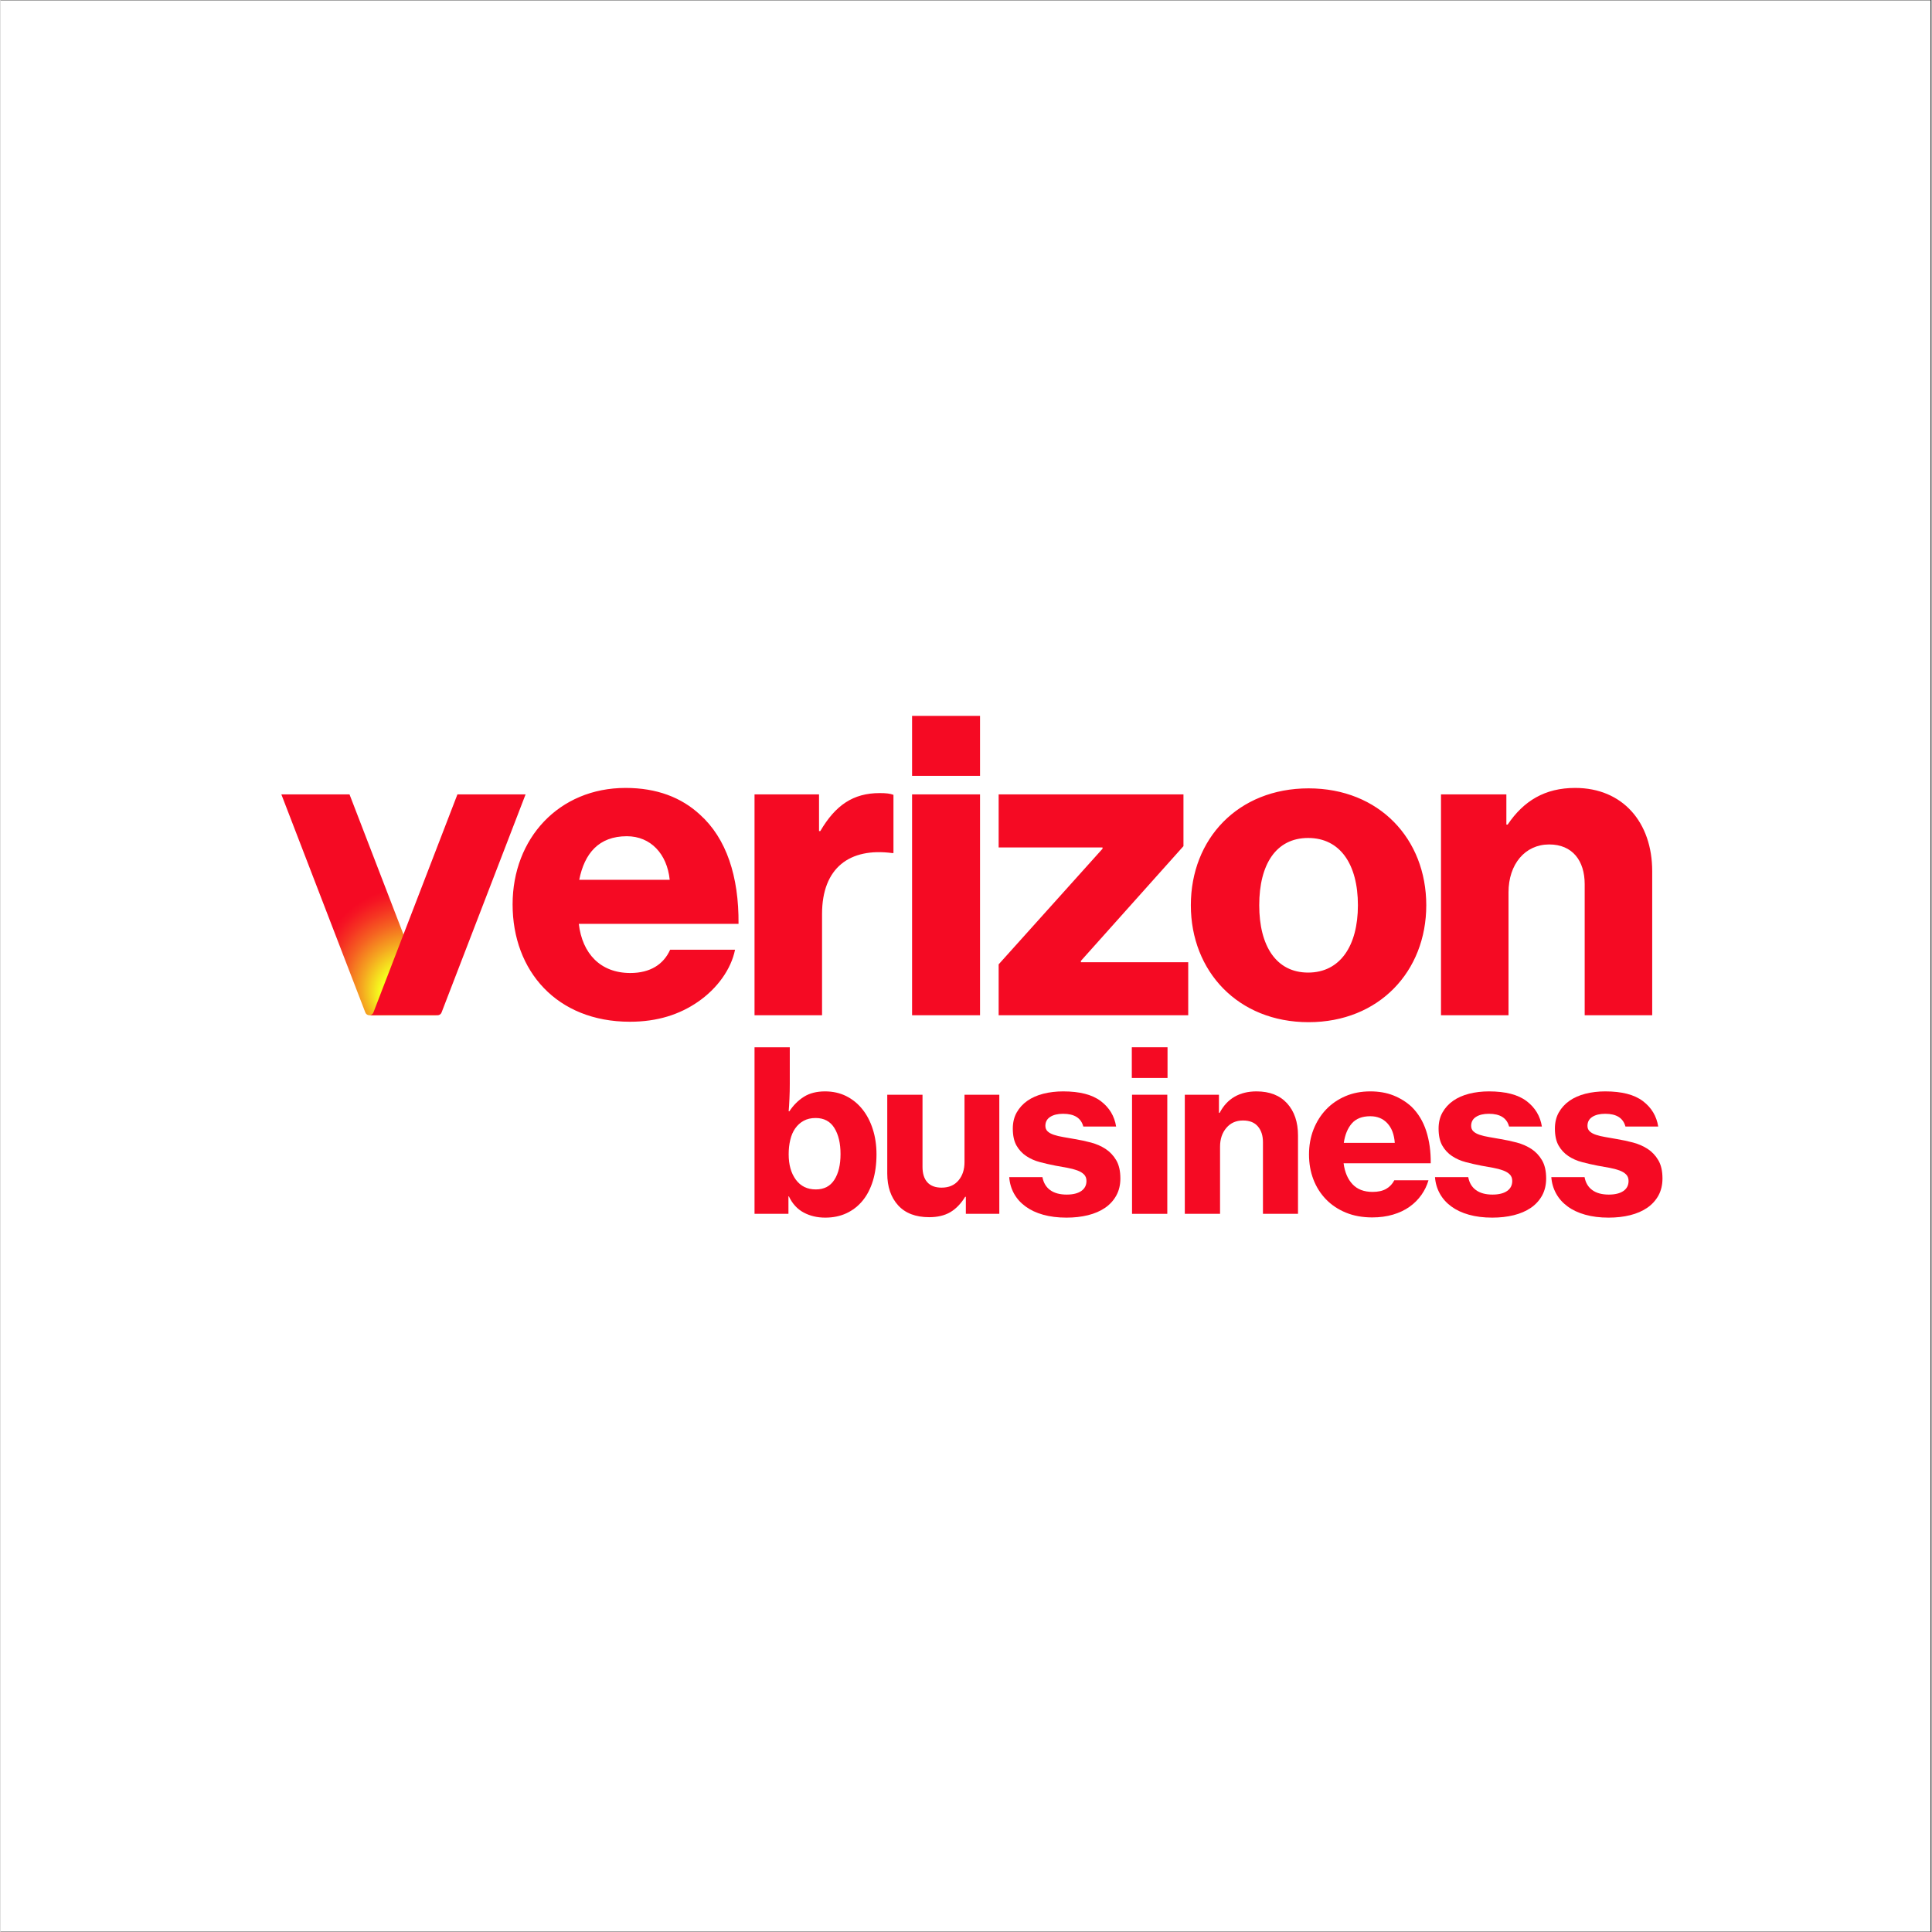 <svg xmlns="http://www.w3.org/2000/svg" xmlns:xlink="http://www.w3.org/1999/xlink" width="300" viewBox="0 0 224.88 225" height="300" preserveAspectRatio="xMidYMid meet"><rect x="0" y="0" width="224.88" height="225" fill="#333333" stroke="none"/><defs><clipPath id="c0c8725deb"><path d="M 0 0.059 L 224.762 0.059 L 224.762 224.938 L 0 224.938 Z M 0 0.059 " clip-rule="nonzero"></path></clipPath><clipPath id="3131c73db1"><path d="M 32 92 L 51 92 L 51 119 L 32 119 Z M 32 92 " clip-rule="nonzero"></path></clipPath><clipPath id="e38db8174d"><path d="M 50.43 117.918 L 40.645 92.516 L 32.707 92.516 L 42.488 117.918 C 42.562 118.113 42.75 118.238 42.957 118.238 L 50.895 118.238 C 50.688 118.238 50.504 118.113 50.43 117.918 Z M 50.43 117.918 " clip-rule="nonzero"></path></clipPath><radialGradient gradientTransform="matrix(0.327, -0.902, 0.979, 0.353, -31.714, 39.447)" gradientUnits="userSpaceOnUse" r="14.232" cx="-44.325" id="9e4d41af73" cy="97.513" fx="-47.793" fy="96.905"><stop stop-opacity="1" stop-color="rgb(96.1%, 100%, 11.8%)" offset="0"></stop><stop stop-opacity="1" stop-color="rgb(96.1%, 100%, 11.8%)" offset="0.25"></stop><stop stop-opacity="1" stop-color="rgb(96.1%, 99.908%, 11.8%)" offset="0.254"></stop><stop stop-opacity="1" stop-color="rgb(96.1%, 99.384%, 11.8%)" offset="0.258"></stop><stop stop-opacity="1" stop-color="rgb(96.1%, 98.515%, 11.8%)" offset="0.262"></stop><stop stop-opacity="1" stop-color="rgb(96.1%, 97.67%, 11.807%)" offset="0.266"></stop><stop stop-opacity="1" stop-color="rgb(96.1%, 96.849%, 11.823%)" offset="0.27"></stop><stop stop-opacity="1" stop-color="rgb(96.1%, 96.031%, 11.841%)" offset="0.273"></stop><stop stop-opacity="1" stop-color="rgb(96.1%, 95.212%, 11.858%)" offset="0.277"></stop><stop stop-opacity="1" stop-color="rgb(96.1%, 94.394%, 11.876%)" offset="0.281"></stop><stop stop-opacity="1" stop-color="rgb(96.1%, 93.576%, 11.893%)" offset="0.285"></stop><stop stop-opacity="1" stop-color="rgb(96.1%, 92.757%, 11.911%)" offset="0.289"></stop><stop stop-opacity="1" stop-color="rgb(96.1%, 91.939%, 11.928%)" offset="0.293"></stop><stop stop-opacity="1" stop-color="rgb(96.1%, 91.119%, 11.945%)" offset="0.297"></stop><stop stop-opacity="1" stop-color="rgb(96.1%, 90.302%, 11.963%)" offset="0.301"></stop><stop stop-opacity="1" stop-color="rgb(96.1%, 89.482%, 11.98%)" offset="0.305"></stop><stop stop-opacity="1" stop-color="rgb(96.1%, 88.664%, 11.998%)" offset="0.309"></stop><stop stop-opacity="1" stop-color="rgb(96.1%, 87.845%, 12.015%)" offset="0.312"></stop><stop stop-opacity="1" stop-color="rgb(96.1%, 87.027%, 12.032%)" offset="0.316"></stop><stop stop-opacity="1" stop-color="rgb(96.1%, 86.208%, 12.05%)" offset="0.32"></stop><stop stop-opacity="1" stop-color="rgb(96.1%, 85.39%, 12.067%)" offset="0.324"></stop><stop stop-opacity="1" stop-color="rgb(96.1%, 84.57%, 12.085%)" offset="0.328"></stop><stop stop-opacity="1" stop-color="rgb(96.1%, 83.752%, 12.102%)" offset="0.332"></stop><stop stop-opacity="1" stop-color="rgb(96.1%, 82.935%, 12.12%)" offset="0.336"></stop><stop stop-opacity="1" stop-color="rgb(96.1%, 82.115%, 12.137%)" offset="0.34"></stop><stop stop-opacity="1" stop-color="rgb(96.1%, 81.297%, 12.154%)" offset="0.344"></stop><stop stop-opacity="1" stop-color="rgb(96.1%, 80.478%, 12.172%)" offset="0.348"></stop><stop stop-opacity="1" stop-color="rgb(96.1%, 79.66%, 12.189%)" offset="0.352"></stop><stop stop-opacity="1" stop-color="rgb(96.1%, 78.841%, 12.207%)" offset="0.355"></stop><stop stop-opacity="1" stop-color="rgb(96.1%, 78.023%, 12.224%)" offset="0.359"></stop><stop stop-opacity="1" stop-color="rgb(96.1%, 77.203%, 12.241%)" offset="0.363"></stop><stop stop-opacity="1" stop-color="rgb(96.1%, 76.385%, 12.259%)" offset="0.367"></stop><stop stop-opacity="1" stop-color="rgb(96.1%, 75.566%, 12.276%)" offset="0.371"></stop><stop stop-opacity="1" stop-color="rgb(96.1%, 74.748%, 12.294%)" offset="0.375"></stop><stop stop-opacity="1" stop-color="rgb(96.1%, 73.93%, 12.311%)" offset="0.379"></stop><stop stop-opacity="1" stop-color="rgb(96.1%, 73.111%, 12.328%)" offset="0.383"></stop><stop stop-opacity="1" stop-color="rgb(96.1%, 72.293%, 12.346%)" offset="0.387"></stop><stop stop-opacity="1" stop-color="rgb(96.1%, 71.474%, 12.363%)" offset="0.391"></stop><stop stop-opacity="1" stop-color="rgb(96.1%, 70.656%, 12.381%)" offset="0.395"></stop><stop stop-opacity="1" stop-color="rgb(96.1%, 69.836%, 12.398%)" offset="0.398"></stop><stop stop-opacity="1" stop-color="rgb(96.1%, 69.019%, 12.416%)" offset="0.402"></stop><stop stop-opacity="1" stop-color="rgb(96.1%, 68.199%, 12.433%)" offset="0.406"></stop><stop stop-opacity="1" stop-color="rgb(96.1%, 67.381%, 12.45%)" offset="0.41"></stop><stop stop-opacity="1" stop-color="rgb(96.1%, 66.562%, 12.468%)" offset="0.414"></stop><stop stop-opacity="1" stop-color="rgb(96.1%, 65.744%, 12.485%)" offset="0.418"></stop><stop stop-opacity="1" stop-color="rgb(96.1%, 64.954%, 12.5%)" offset="0.422"></stop><stop stop-opacity="1" stop-color="rgb(96.1%, 64.203%, 12.512%)" offset="0.426"></stop><stop stop-opacity="1" stop-color="rgb(96.1%, 63.464%, 12.523%)" offset="0.43"></stop><stop stop-opacity="1" stop-color="rgb(96.1%, 62.724%, 12.535%)" offset="0.434"></stop><stop stop-opacity="1" stop-color="rgb(96.1%, 61.986%, 12.546%)" offset="0.438"></stop><stop stop-opacity="1" stop-color="rgb(96.1%, 61.247%, 12.558%)" offset="0.441"></stop><stop stop-opacity="1" stop-color="rgb(96.1%, 60.507%, 12.569%)" offset="0.445"></stop><stop stop-opacity="1" stop-color="rgb(96.1%, 59.769%, 12.579%)" offset="0.449"></stop><stop stop-opacity="1" stop-color="rgb(96.1%, 59.03%, 12.592%)" offset="0.453"></stop><stop stop-opacity="1" stop-color="rgb(96.1%, 58.29%, 12.602%)" offset="0.457"></stop><stop stop-opacity="1" stop-color="rgb(96.1%, 57.552%, 12.613%)" offset="0.461"></stop><stop stop-opacity="1" stop-color="rgb(96.1%, 56.812%, 12.625%)" offset="0.465"></stop><stop stop-opacity="1" stop-color="rgb(96.1%, 56.073%, 12.636%)" offset="0.469"></stop><stop stop-opacity="1" stop-color="rgb(96.1%, 55.334%, 12.648%)" offset="0.473"></stop><stop stop-opacity="1" stop-color="rgb(96.1%, 54.594%, 12.659%)" offset="0.477"></stop><stop stop-opacity="1" stop-color="rgb(96.1%, 53.856%, 12.669%)" offset="0.48"></stop><stop stop-opacity="1" stop-color="rgb(96.1%, 53.117%, 12.682%)" offset="0.484"></stop><stop stop-opacity="1" stop-color="rgb(96.1%, 52.377%, 12.692%)" offset="0.488"></stop><stop stop-opacity="1" stop-color="rgb(96.1%, 51.639%, 12.703%)" offset="0.492"></stop><stop stop-opacity="1" stop-color="rgb(96.1%, 50.899%, 12.715%)" offset="0.496"></stop><stop stop-opacity="1" stop-color="rgb(96.1%, 50.16%, 12.726%)" offset="0.5"></stop><stop stop-opacity="1" stop-color="rgb(96.1%, 49.422%, 12.737%)" offset="0.504"></stop><stop stop-opacity="1" stop-color="rgb(96.1%, 48.682%, 12.749%)" offset="0.508"></stop><stop stop-opacity="1" stop-color="rgb(96.1%, 47.943%, 12.759%)" offset="0.512"></stop><stop stop-opacity="1" stop-color="rgb(96.1%, 47.205%, 12.772%)" offset="0.516"></stop><stop stop-opacity="1" stop-color="rgb(96.1%, 46.465%, 12.782%)" offset="0.52"></stop><stop stop-opacity="1" stop-color="rgb(96.1%, 45.726%, 12.793%)" offset="0.523"></stop><stop stop-opacity="1" stop-color="rgb(96.1%, 44.986%, 12.805%)" offset="0.527"></stop><stop stop-opacity="1" stop-color="rgb(96.1%, 44.247%, 12.816%)" offset="0.531"></stop><stop stop-opacity="1" stop-color="rgb(96.1%, 43.509%, 12.827%)" offset="0.535"></stop><stop stop-opacity="1" stop-color="rgb(96.1%, 42.769%, 12.839%)" offset="0.539"></stop><stop stop-opacity="1" stop-color="rgb(96.1%, 42.03%, 12.849%)" offset="0.543"></stop><stop stop-opacity="1" stop-color="rgb(96.1%, 41.292%, 12.86%)" offset="0.547"></stop><stop stop-opacity="1" stop-color="rgb(96.1%, 40.552%, 12.872%)" offset="0.551"></stop><stop stop-opacity="1" stop-color="rgb(96.1%, 39.813%, 12.883%)" offset="0.555"></stop><stop stop-opacity="1" stop-color="rgb(96.1%, 39.081%, 12.895%)" offset="0.559"></stop><stop stop-opacity="1" stop-color="rgb(96.1%, 38.4%, 12.907%)" offset="0.562"></stop><stop stop-opacity="1" stop-color="rgb(96.1%, 37.769%, 12.921%)" offset="0.566"></stop><stop stop-opacity="1" stop-color="rgb(96.1%, 37.135%, 12.933%)" offset="0.57"></stop><stop stop-opacity="1" stop-color="rgb(96.1%, 36.502%, 12.947%)" offset="0.574"></stop><stop stop-opacity="1" stop-color="rgb(96.1%, 35.869%, 12.961%)" offset="0.578"></stop><stop stop-opacity="1" stop-color="rgb(96.1%, 35.236%, 12.975%)" offset="0.582"></stop><stop stop-opacity="1" stop-color="rgb(96.1%, 34.602%, 12.988%)" offset="0.586"></stop><stop stop-opacity="1" stop-color="rgb(96.1%, 33.969%, 13.002%)" offset="0.59"></stop><stop stop-opacity="1" stop-color="rgb(96.1%, 33.336%, 13.014%)" offset="0.594"></stop><stop stop-opacity="1" stop-color="rgb(96.1%, 32.703%, 13.028%)" offset="0.598"></stop><stop stop-opacity="1" stop-color="rgb(96.1%, 32.069%, 13.042%)" offset="0.602"></stop><stop stop-opacity="1" stop-color="rgb(96.1%, 31.438%, 13.055%)" offset="0.605"></stop><stop stop-opacity="1" stop-color="rgb(96.1%, 30.804%, 13.069%)" offset="0.609"></stop><stop stop-opacity="1" stop-color="rgb(96.1%, 30.171%, 13.083%)" offset="0.613"></stop><stop stop-opacity="1" stop-color="rgb(96.1%, 29.538%, 13.095%)" offset="0.617"></stop><stop stop-opacity="1" stop-color="rgb(96.1%, 28.905%, 13.109%)" offset="0.621"></stop><stop stop-opacity="1" stop-color="rgb(96.1%, 28.271%, 13.123%)" offset="0.625"></stop><stop stop-opacity="1" stop-color="rgb(96.1%, 27.638%, 13.136%)" offset="0.629"></stop><stop stop-opacity="1" stop-color="rgb(96.1%, 27.005%, 13.15%)" offset="0.633"></stop><stop stop-opacity="1" stop-color="rgb(96.1%, 26.372%, 13.162%)" offset="0.637"></stop><stop stop-opacity="1" stop-color="rgb(96.1%, 25.74%, 13.176%)" offset="0.641"></stop><stop stop-opacity="1" stop-color="rgb(96.1%, 25.107%, 13.19%)" offset="0.645"></stop><stop stop-opacity="1" stop-color="rgb(96.1%, 24.474%, 13.203%)" offset="0.648"></stop><stop stop-opacity="1" stop-color="rgb(96.1%, 23.84%, 13.217%)" offset="0.652"></stop><stop stop-opacity="1" stop-color="rgb(96.1%, 23.207%, 13.231%)" offset="0.656"></stop><stop stop-opacity="1" stop-color="rgb(96.1%, 22.574%, 13.243%)" offset="0.66"></stop><stop stop-opacity="1" stop-color="rgb(96.1%, 21.941%, 13.257%)" offset="0.664"></stop><stop stop-opacity="1" stop-color="rgb(96.1%, 21.307%, 13.271%)" offset="0.668"></stop><stop stop-opacity="1" stop-color="rgb(96.1%, 20.674%, 13.284%)" offset="0.672"></stop><stop stop-opacity="1" stop-color="rgb(96.1%, 20.065%, 13.3%)" offset="0.676"></stop><stop stop-opacity="1" stop-color="rgb(96.1%, 19.51%, 13.315%)" offset="0.68"></stop><stop stop-opacity="1" stop-color="rgb(96.1%, 18.987%, 13.333%)" offset="0.684"></stop><stop stop-opacity="1" stop-color="rgb(96.1%, 18.463%, 13.351%)" offset="0.688"></stop><stop stop-opacity="1" stop-color="rgb(96.1%, 17.94%, 13.368%)" offset="0.691"></stop><stop stop-opacity="1" stop-color="rgb(96.1%, 17.415%, 13.387%)" offset="0.695"></stop><stop stop-opacity="1" stop-color="rgb(96.1%, 16.891%, 13.405%)" offset="0.699"></stop><stop stop-opacity="1" stop-color="rgb(96.1%, 16.368%, 13.422%)" offset="0.703"></stop><stop stop-opacity="1" stop-color="rgb(96.1%, 15.843%, 13.44%)" offset="0.707"></stop><stop stop-opacity="1" stop-color="rgb(96.1%, 15.32%, 13.458%)" offset="0.711"></stop><stop stop-opacity="1" stop-color="rgb(96.1%, 14.796%, 13.475%)" offset="0.715"></stop><stop stop-opacity="1" stop-color="rgb(96.1%, 14.273%, 13.493%)" offset="0.719"></stop><stop stop-opacity="1" stop-color="rgb(96.1%, 13.748%, 13.51%)" offset="0.723"></stop><stop stop-opacity="1" stop-color="rgb(96.1%, 13.225%, 13.528%)" offset="0.727"></stop><stop stop-opacity="1" stop-color="rgb(96.1%, 12.701%, 13.547%)" offset="0.73"></stop><stop stop-opacity="1" stop-color="rgb(96.1%, 12.178%, 13.564%)" offset="0.734"></stop><stop stop-opacity="1" stop-color="rgb(96.1%, 11.653%, 13.582%)" offset="0.738"></stop><stop stop-opacity="1" stop-color="rgb(96.1%, 11.13%, 13.6%)" offset="0.742"></stop><stop stop-opacity="1" stop-color="rgb(96.1%, 10.606%, 13.617%)" offset="0.746"></stop><stop stop-opacity="1" stop-color="rgb(96.1%, 10.081%, 13.635%)" offset="0.75"></stop><stop stop-opacity="1" stop-color="rgb(96.1%, 9.558%, 13.654%)" offset="0.754"></stop><stop stop-opacity="1" stop-color="rgb(96.1%, 9.035%, 13.67%)" offset="0.758"></stop><stop stop-opacity="1" stop-color="rgb(96.1%, 8.511%, 13.689%)" offset="0.762"></stop><stop stop-opacity="1" stop-color="rgb(96.1%, 8.072%, 13.698%)" offset="0.766"></stop><stop stop-opacity="1" stop-color="rgb(96.1%, 7.727%, 13.699%)" offset="0.77"></stop><stop stop-opacity="1" stop-color="rgb(96.1%, 7.391%, 13.699%)" offset="0.773"></stop><stop stop-opacity="1" stop-color="rgb(96.1%, 7.056%, 13.699%)" offset="0.777"></stop><stop stop-opacity="1" stop-color="rgb(96.1%, 6.72%, 13.699%)" offset="0.781"></stop><stop stop-opacity="1" stop-color="rgb(96.1%, 6.384%, 13.699%)" offset="0.785"></stop><stop stop-opacity="1" stop-color="rgb(96.1%, 6.047%, 13.699%)" offset="0.789"></stop><stop stop-opacity="1" stop-color="rgb(96.1%, 5.711%, 13.699%)" offset="0.793"></stop><stop stop-opacity="1" stop-color="rgb(96.1%, 5.376%, 13.699%)" offset="0.797"></stop><stop stop-opacity="1" stop-color="rgb(96.1%, 5.04%, 13.699%)" offset="0.801"></stop><stop stop-opacity="1" stop-color="rgb(96.1%, 4.704%, 13.699%)" offset="0.805"></stop><stop stop-opacity="1" stop-color="rgb(96.1%, 4.369%, 13.699%)" offset="0.809"></stop><stop stop-opacity="1" stop-color="rgb(96.1%, 4.05%, 13.699%)" offset="0.812"></stop><stop stop-opacity="1" stop-color="rgb(96.1%, 3.899%, 13.699%)" offset="1"></stop></radialGradient></defs><g clip-path="url(#c0c8725deb)"><path fill="#ffffff" d="M 0 0.059 L 224.879 0.059 L 224.879 224.941 L 0 224.941 Z M 0 0.059 " fill-opacity="1" fill-rule="nonzero"></path><path fill="#ffffff" d="M 0 0.059 L 224.879 0.059 L 224.879 224.941 L 0 224.941 Z M 0 0.059 " fill-opacity="1" fill-rule="nonzero"></path></g><path fill="#f50a23" d="M 93.527 141.207 C 92.785 140.805 92.215 140.18 91.812 139.328 L 91.762 139.328 L 91.762 141.363 L 87.812 141.363 L 87.812 121.969 L 91.918 121.969 L 91.918 126.215 C 91.918 126.809 91.906 127.387 91.879 127.949 C 91.855 128.516 91.824 129.004 91.789 129.422 L 91.867 129.422 C 92.336 128.711 92.902 128.145 93.566 127.727 C 94.23 127.312 95.047 127.102 96.023 127.102 C 96.934 127.102 97.75 127.285 98.484 127.648 C 99.215 128.016 99.844 128.523 100.367 129.176 C 100.891 129.828 101.297 130.602 101.582 131.496 C 101.871 132.391 102.016 133.367 102.016 134.43 C 102.016 135.574 101.875 136.605 101.598 137.516 C 101.316 138.43 100.918 139.203 100.395 139.836 C 99.871 140.473 99.242 140.957 98.512 141.297 C 97.777 141.637 96.957 141.805 96.051 141.805 C 95.109 141.805 94.27 141.605 93.527 141.207 Z M 97.109 137.398 C 97.59 136.652 97.828 135.652 97.828 134.402 C 97.828 133.148 97.59 132.137 97.109 131.363 C 96.629 130.59 95.902 130.203 94.926 130.203 C 94.387 130.203 93.918 130.312 93.527 130.531 C 93.133 130.746 92.809 131.043 92.547 131.418 C 92.285 131.789 92.094 132.238 91.973 132.758 C 91.848 133.281 91.789 133.836 91.789 134.426 C 91.789 135.645 92.066 136.629 92.625 137.387 C 93.184 138.145 93.957 138.52 94.953 138.52 C 95.91 138.52 96.629 138.148 97.109 137.398 Z M 97.109 137.398 " fill-opacity="1" fill-rule="nonzero"></path><path fill="#f50a23" d="M 112.422 139.379 L 112.344 139.379 C 111.84 140.199 111.254 140.797 110.594 141.18 C 109.93 141.562 109.121 141.754 108.16 141.754 C 106.574 141.754 105.363 141.289 104.523 140.359 C 103.688 139.43 103.27 138.199 103.27 136.668 L 103.27 127.492 L 107.375 127.492 L 107.375 135.887 C 107.375 136.668 107.562 137.27 107.938 137.688 C 108.312 138.102 108.867 138.312 109.598 138.312 C 110.438 138.312 111.09 138.035 111.562 137.477 C 112.031 136.922 112.266 136.211 112.266 135.34 L 112.266 127.492 L 116.32 127.492 L 116.32 141.363 L 112.422 141.363 Z M 112.422 139.379 " fill-opacity="1" fill-rule="nonzero"></path><path fill="#f50a23" d="M 121.418 141.465 C 120.617 141.242 119.934 140.918 119.367 140.5 C 118.801 140.086 118.355 139.586 118.031 139.004 C 117.711 138.422 117.523 137.781 117.473 137.086 L 121.34 137.086 C 121.465 137.746 121.766 138.25 122.242 138.598 C 122.723 138.945 123.363 139.121 124.168 139.121 C 124.898 139.121 125.465 138.98 125.867 138.703 C 126.266 138.426 126.469 138.035 126.469 137.531 C 126.469 137.215 126.371 136.965 126.18 136.773 C 125.988 136.582 125.727 136.426 125.395 136.305 C 125.062 136.184 124.684 136.082 124.258 136.004 C 123.832 135.926 123.371 135.844 122.887 135.758 C 122.258 135.637 121.648 135.496 121.055 135.34 C 120.461 135.184 119.93 134.949 119.461 134.637 C 118.988 134.324 118.609 133.914 118.32 133.41 C 118.035 132.906 117.891 132.246 117.891 131.43 C 117.891 130.719 118.043 130.09 118.348 129.551 C 118.652 129.016 119.066 128.562 119.59 128.195 C 120.113 127.832 120.73 127.559 121.445 127.375 C 122.16 127.195 122.93 127.102 123.75 127.102 C 125.684 127.102 127.148 127.48 128.141 128.238 C 129.137 128.992 129.73 129.98 129.922 131.195 L 126.102 131.195 C 125.84 130.203 125.059 129.711 123.75 129.711 C 123.121 129.711 122.621 129.832 122.246 130.074 C 121.871 130.316 121.684 130.664 121.684 131.117 C 121.684 131.379 121.77 131.59 121.945 131.758 C 122.117 131.922 122.363 132.055 122.676 132.16 C 122.992 132.266 123.355 132.352 123.773 132.422 C 124.191 132.492 124.637 132.57 125.109 132.656 C 125.738 132.758 126.363 132.895 126.992 133.059 C 127.621 133.227 128.188 133.473 128.691 133.801 C 129.195 134.133 129.613 134.57 129.934 135.117 C 130.258 135.668 130.418 136.375 130.418 137.242 C 130.418 137.992 130.262 138.652 129.945 139.227 C 129.633 139.797 129.195 140.277 128.641 140.66 C 128.082 141.043 127.418 141.328 126.652 141.52 C 125.883 141.711 125.047 141.805 124.141 141.805 C 123.129 141.805 122.223 141.691 121.418 141.465 Z M 121.418 141.465 " fill-opacity="1" fill-rule="nonzero"></path><path fill="#f50a23" d="M 135.91 121.965 L 135.91 125.539 L 131.75 125.539 L 131.75 121.965 Z M 135.883 127.492 L 135.883 141.363 L 131.777 141.363 L 131.777 127.492 Z M 135.883 127.492 " fill-opacity="1" fill-rule="nonzero"></path><path fill="#f50a23" d="M 141.977 129.605 C 142.414 128.77 142.992 128.145 143.715 127.727 C 144.438 127.312 145.289 127.102 146.266 127.102 C 147.801 127.102 148.988 127.566 149.836 128.496 C 150.68 129.426 151.105 130.676 151.105 132.238 L 151.105 141.363 L 147.023 141.363 L 147.023 133.02 C 147.023 132.254 146.828 131.645 146.434 131.184 C 146.043 130.723 145.465 130.492 144.695 130.492 C 143.895 130.492 143.25 130.777 142.762 131.352 C 142.273 131.926 142.027 132.656 142.027 133.543 L 142.027 141.363 L 137.922 141.363 L 137.922 127.492 L 141.898 127.492 L 141.898 129.605 Z M 141.977 129.605 " fill-opacity="1" fill-rule="nonzero"></path><path fill="#f50a23" d="M 156.676 141.219 C 155.77 140.844 154.996 140.328 154.359 139.668 C 153.723 139.008 153.234 138.234 152.895 137.348 C 152.555 136.461 152.387 135.496 152.387 134.453 C 152.387 133.41 152.559 132.441 152.906 131.547 C 153.258 130.652 153.746 129.875 154.371 129.215 C 155 128.555 155.75 128.039 156.621 127.664 C 157.492 127.289 158.461 127.102 159.527 127.102 C 160.52 127.102 161.414 127.258 162.207 127.57 C 163 127.887 163.703 128.32 164.312 128.875 C 165.098 129.641 165.672 130.586 166.039 131.719 C 166.402 132.848 166.578 134.098 166.562 135.473 L 156.414 135.473 C 156.551 136.516 156.902 137.332 157.461 137.922 C 158.016 138.512 158.793 138.809 159.789 138.809 C 160.434 138.809 160.961 138.691 161.371 138.457 C 161.781 138.223 162.098 137.887 162.324 137.453 L 166.301 137.453 C 166.125 138.062 165.852 138.629 165.477 139.16 C 165.102 139.691 164.641 140.152 164.09 140.543 C 163.539 140.934 162.898 141.238 162.168 141.453 C 161.434 141.672 160.625 141.781 159.734 141.781 C 158.602 141.777 157.582 141.594 156.676 141.219 Z M 157.379 130.828 C 156.891 131.387 156.578 132.145 156.438 133.098 L 162.375 133.098 C 162.305 132.125 162.02 131.363 161.512 130.816 C 161.008 130.27 160.344 129.996 159.523 129.996 C 158.582 129.996 157.867 130.273 157.379 130.828 Z M 157.379 130.828 " fill-opacity="1" fill-rule="nonzero"></path><path fill="#f50a23" d="M 171.008 141.465 C 170.203 141.242 169.52 140.918 168.953 140.5 C 168.387 140.086 167.941 139.586 167.621 139.004 C 167.297 138.422 167.109 137.781 167.059 137.086 L 170.93 137.086 C 171.051 137.746 171.352 138.25 171.832 138.598 C 172.309 138.945 172.949 139.121 173.754 139.121 C 174.484 139.121 175.051 138.98 175.453 138.703 C 175.855 138.426 176.055 138.035 176.055 137.531 C 176.055 137.215 175.957 136.965 175.766 136.773 C 175.574 136.582 175.312 136.426 174.98 136.305 C 174.652 136.184 174.273 136.082 173.844 136.004 C 173.418 135.926 172.961 135.844 172.473 135.758 C 171.844 135.637 171.234 135.496 170.641 135.34 C 170.047 135.184 169.516 134.949 169.047 134.637 C 168.574 134.324 168.195 133.914 167.906 133.41 C 167.621 132.906 167.477 132.246 167.477 131.43 C 167.477 130.719 167.629 130.09 167.934 129.551 C 168.238 129.016 168.652 128.562 169.176 128.195 C 169.699 127.832 170.316 127.559 171.031 127.375 C 171.75 127.195 172.516 127.102 173.336 127.102 C 175.27 127.102 176.734 127.48 177.73 128.238 C 178.723 128.992 179.316 129.98 179.508 131.195 L 175.688 131.195 C 175.426 130.203 174.641 129.711 173.336 129.711 C 172.707 129.711 172.207 129.832 171.832 130.074 C 171.457 130.316 171.27 130.664 171.27 131.117 C 171.27 131.379 171.355 131.59 171.531 131.758 C 171.703 131.922 171.949 132.055 172.262 132.16 C 172.578 132.266 172.941 132.352 173.359 132.422 C 173.781 132.492 174.223 132.57 174.695 132.656 C 175.32 132.758 175.949 132.895 176.578 133.059 C 177.207 133.227 177.773 133.473 178.277 133.801 C 178.785 134.133 179.199 134.57 179.52 135.117 C 179.844 135.668 180.004 136.375 180.004 137.242 C 180.004 137.992 179.848 138.652 179.535 139.227 C 179.219 139.797 178.785 140.277 178.227 140.66 C 177.668 141.043 177.004 141.328 176.238 141.52 C 175.469 141.711 174.633 141.805 173.727 141.805 C 172.715 141.805 171.809 141.691 171.008 141.465 Z M 171.008 141.465 " fill-opacity="1" fill-rule="nonzero"></path><path fill="#f50a23" d="M 184.555 141.465 C 183.75 141.242 183.066 140.918 182.5 140.5 C 181.934 140.086 181.488 139.586 181.168 139.004 C 180.844 138.422 180.656 137.781 180.605 137.086 L 184.477 137.086 C 184.598 137.746 184.898 138.25 185.379 138.598 C 185.855 138.945 186.496 139.121 187.301 139.121 C 188.031 139.121 188.598 138.98 189 138.703 C 189.402 138.426 189.602 138.035 189.602 137.531 C 189.602 137.215 189.504 136.965 189.312 136.773 C 189.121 136.582 188.859 136.426 188.531 136.305 C 188.199 136.184 187.82 136.082 187.391 136.004 C 186.965 135.926 186.508 135.844 186.02 135.758 C 185.391 135.637 184.781 135.496 184.188 135.34 C 183.594 135.184 183.062 134.949 182.594 134.637 C 182.121 134.324 181.742 133.914 181.453 133.41 C 181.168 132.906 181.023 132.246 181.023 131.43 C 181.023 130.719 181.176 130.09 181.48 129.551 C 181.785 129.016 182.199 128.562 182.723 128.195 C 183.246 127.832 183.867 127.559 184.582 127.375 C 185.297 127.195 186.062 127.102 186.883 127.102 C 188.816 127.102 190.281 127.48 191.277 128.238 C 192.27 128.992 192.863 129.98 193.055 131.195 L 189.238 131.195 C 188.973 130.203 188.191 129.711 186.883 129.711 C 186.254 129.711 185.754 129.832 185.379 130.074 C 185.004 130.316 184.816 130.664 184.816 131.117 C 184.816 131.379 184.902 131.59 185.078 131.758 C 185.25 131.922 185.496 132.055 185.809 132.16 C 186.125 132.266 186.488 132.352 186.91 132.422 C 187.328 132.492 187.77 132.57 188.242 132.656 C 188.871 132.758 189.496 132.895 190.125 133.059 C 190.754 133.227 191.32 133.473 191.824 133.801 C 192.332 134.133 192.746 134.57 193.066 135.117 C 193.391 135.668 193.551 136.375 193.551 137.242 C 193.551 137.992 193.395 138.652 193.082 139.227 C 192.766 139.797 192.332 140.277 191.773 140.66 C 191.215 141.043 190.551 141.328 189.785 141.52 C 189.02 141.711 188.18 141.805 187.273 141.805 C 186.262 141.805 185.355 141.691 184.555 141.465 Z M 184.555 141.465 " fill-opacity="1" fill-rule="nonzero"></path><path fill="#f50a23" d="M 167.758 118.238 L 175.621 118.238 L 175.621 103.922 C 175.621 100.652 177.539 98.344 180.359 98.344 C 183.082 98.344 184.492 100.254 184.492 102.965 L 184.492 118.238 L 192.355 118.238 L 192.355 101.457 C 192.355 95.781 188.93 91.762 183.383 91.762 C 179.855 91.762 177.387 93.27 175.52 96.031 L 175.371 96.031 L 175.371 92.516 L 167.758 92.516 Z M 152.336 91.812 C 144.117 91.812 138.625 97.691 138.625 105.426 C 138.625 113.113 144.117 119.043 152.336 119.043 C 160.551 119.043 166.043 113.113 166.043 105.426 C 166.043 97.688 160.551 91.812 152.336 91.812 Z M 152.285 113.266 C 148.555 113.266 146.59 110.152 146.59 105.426 C 146.59 100.652 148.555 97.59 152.285 97.59 C 156.012 97.59 158.082 100.652 158.082 105.426 C 158.082 110.152 156.012 113.266 152.285 113.266 Z M 116.242 118.238 L 138.32 118.238 L 138.32 112.059 L 125.82 112.059 L 125.82 111.906 L 137.766 98.543 L 137.766 92.516 L 116.242 92.516 L 116.242 98.695 L 128.34 98.695 L 128.34 98.844 L 116.242 112.309 Z M 106.16 118.238 L 114.074 118.238 L 114.074 92.516 L 106.16 92.516 Z M 87.812 118.238 L 95.676 118.238 L 95.676 106.434 C 95.676 101.055 98.902 98.695 103.844 99.348 L 103.992 99.348 L 103.992 92.566 C 103.59 92.414 103.137 92.363 102.379 92.363 C 99.305 92.363 97.238 93.77 95.473 96.785 L 95.324 96.785 L 95.324 92.516 L 87.812 92.516 Z M 73.348 113.316 C 69.867 113.316 67.75 111.055 67.348 107.59 L 85.949 107.59 C 85.996 102.062 84.535 97.641 81.461 94.875 C 79.293 92.867 76.422 91.762 72.793 91.762 C 65.031 91.762 59.637 97.641 59.637 105.328 C 59.637 113.062 64.777 118.992 73.297 118.992 C 76.523 118.992 79.094 118.137 81.211 116.68 C 83.477 115.125 85.09 112.863 85.543 110.602 L 77.984 110.602 C 77.227 112.309 75.664 113.316 73.348 113.316 Z M 72.941 97.387 C 75.715 97.387 77.629 99.449 77.934 102.461 L 67.398 102.461 C 68.004 99.398 69.668 97.387 72.941 97.387 Z M 106.16 83.371 L 114.074 83.371 L 114.074 90.355 L 106.16 90.355 Z M 106.16 83.371 " fill-opacity="1" fill-rule="nonzero"></path><g clip-path="url(#3131c73db1)"><g clip-path="url(#e38db8174d)"><path fill="url(#9e4d41af73)" d="M 24.461 115.27 L 48.797 124.035 L 59.137 95.484 L 34.805 86.719 Z M 24.461 115.27 " fill-rule="nonzero"></path></g></g><path fill="#f50a23" d="M 43.426 117.918 L 53.211 92.516 L 61.148 92.516 L 51.363 117.918 C 51.289 118.113 51.102 118.238 50.895 118.238 L 42.957 118.238 C 43.164 118.238 43.352 118.113 43.426 117.918 Z M 43.426 117.918 " fill-opacity="1" fill-rule="nonzero"></path></svg>